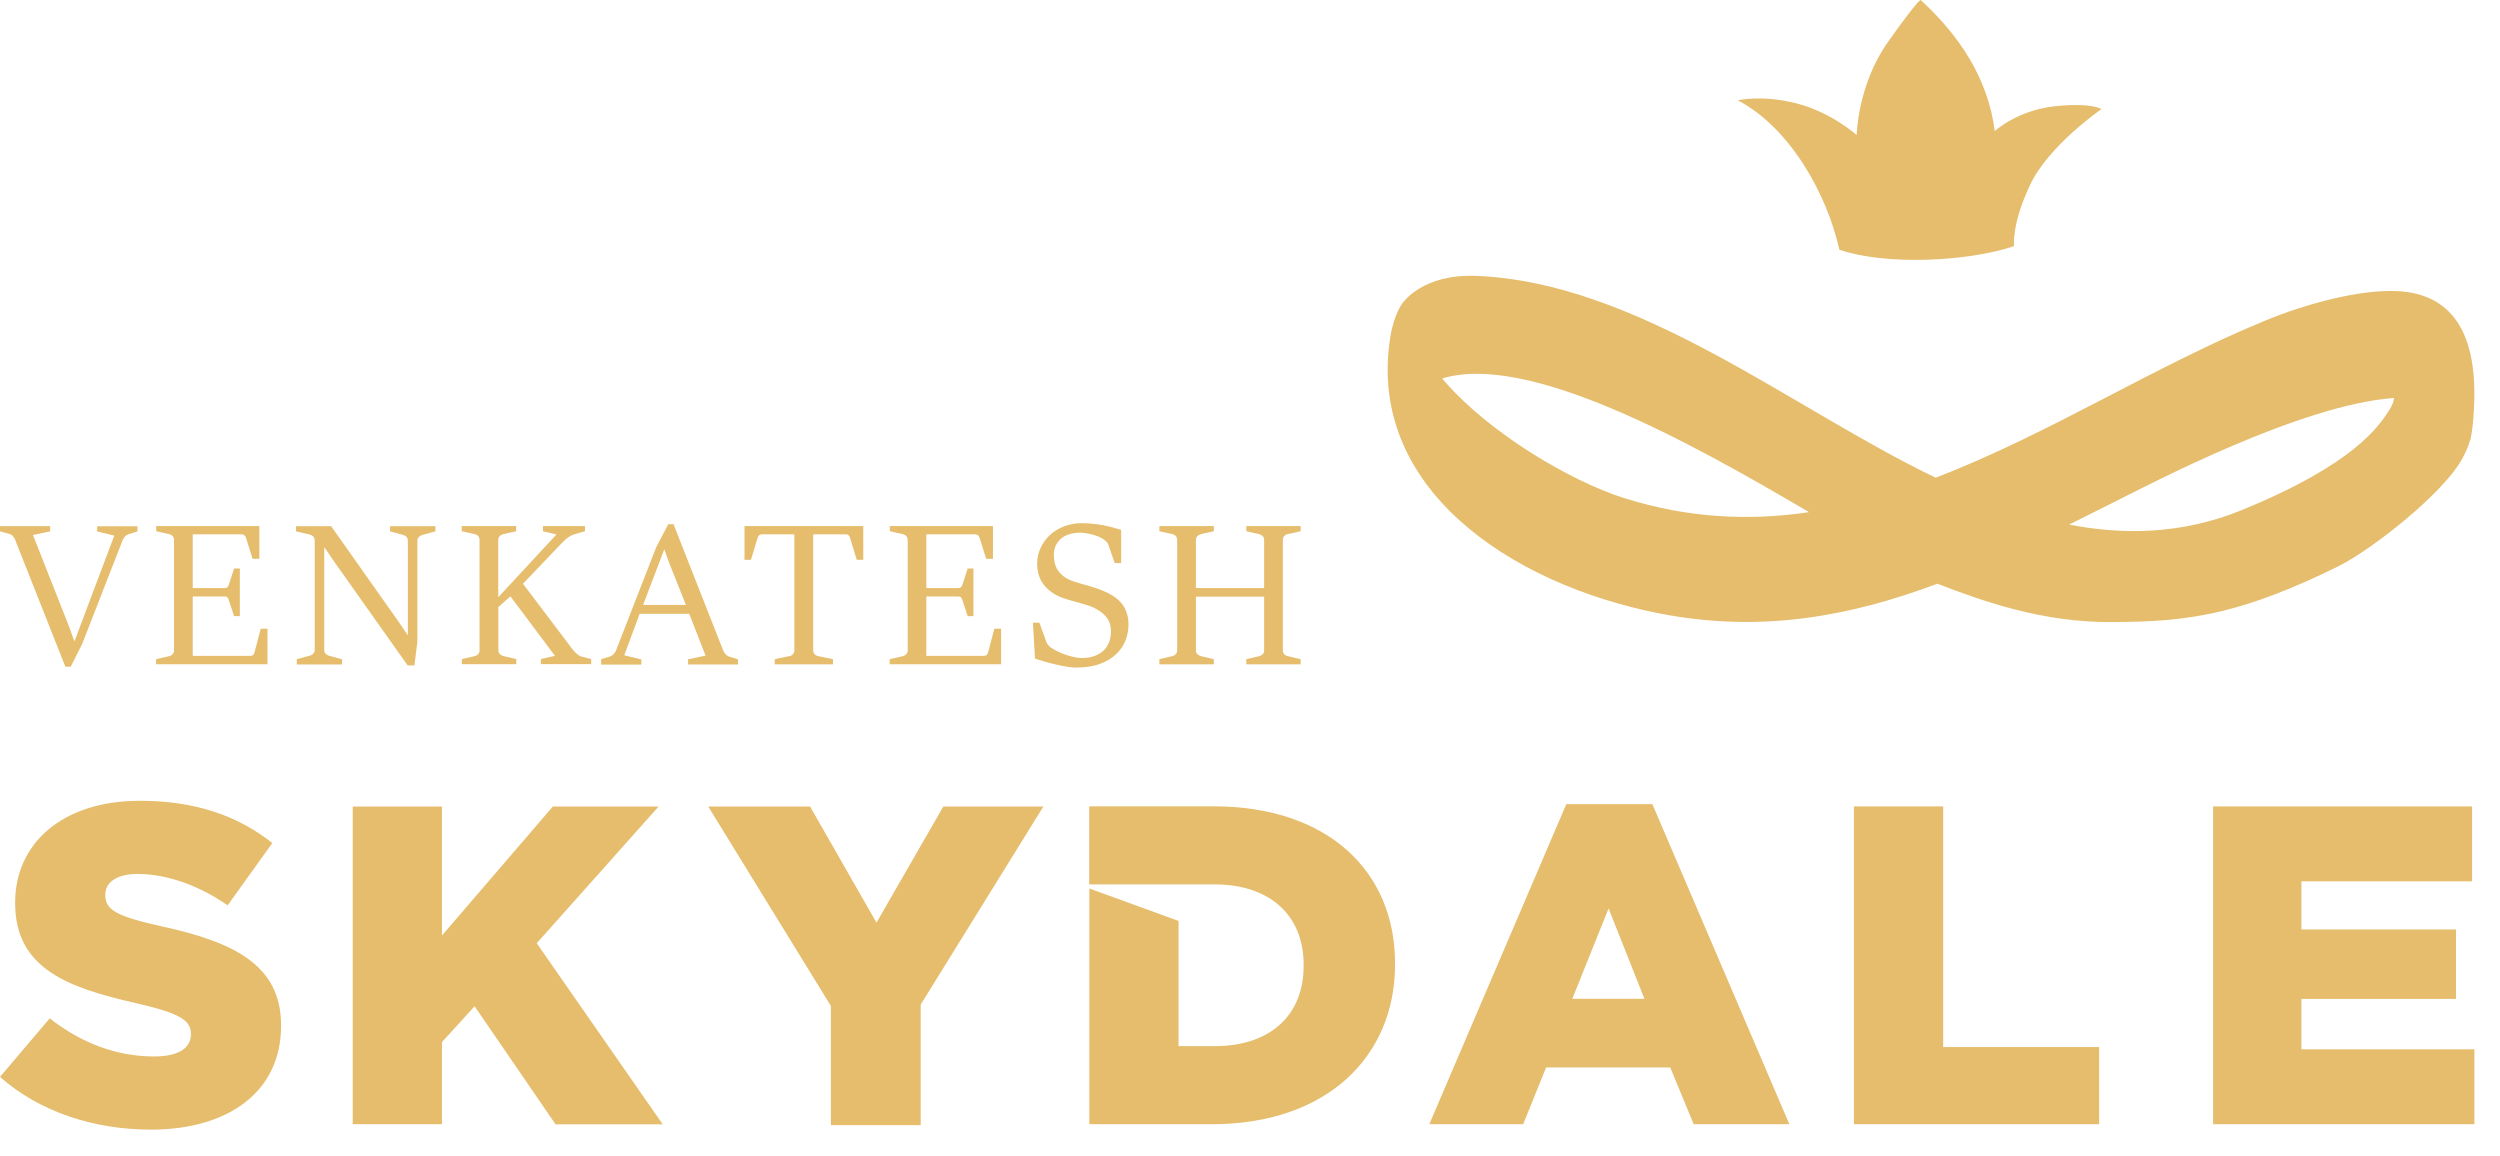 <?xml version="1.0" encoding="UTF-8"?>
<svg id="Layer_2" xmlns="http://www.w3.org/2000/svg" xmlns:xlink="http://www.w3.org/1999/xlink" viewBox="0 0 217.66 100.66">
  <defs>
    <style>
      .cls-1 {
        clip-rule: evenodd;
        fill: none;
      }

      .cls-2 {
        fill: #e5bd6c;
        fill-rule: evenodd;
      }
    </style>
    <clipPath id="clippath">
      <polyline class="cls-1" points=".07 100.66 217.66 100.66 217.66 .17"/>
    </clipPath>
  </defs>
  <g id="Layer_1-2" data-name="Layer_1">
    <path class="cls-2" d="M208.45,34.65c-8.14.57-21.22,7.48-24.52,9.13-1.27.64-2.53,1.27-3.78,1.89,4.59.9,9.75.9,15.03-1.26,9.9-4.05,11.95-7.34,12.86-8.74.26-.4.37-.74.4-1.03M125.57,32.96c.1.12.21.24.31.36,3.83,4.37,10.81,8.56,15.51,10.04,5.61,1.77,10.95,2,16.11,1.23-10.58-6.24-24.49-13.9-31.94-11.64ZM122.19,26.25v.05s1.7-2.46,6.32-2.28c14.14.55,27.59,11.62,40.02,17.57,9.8-3.76,19.16-9.78,28.77-13.71,3.51-1.44,8.03-2.65,11.25-2.54,4.27.14,7.26,2.8,6.84,10.31-.11,2.03-.34,2.77-.34,2.77,0-.04-.01-.07-.02-.1-.02.23-.16.7-.66,1.62-1.59,2.95-7.77,7.86-10.78,9.36-4.08,2.02-7.27,3.2-10.09,3.89-3.45.84-6.35.95-9.66.97-5.97.04-11.16-1.79-15.16-3.34-7.58,2.84-15.35,4.31-24.14,2.6-13.11-2.56-25.6-11.01-23.49-24.09.35-2.16,1.15-3.06,1.15-3.06ZM13.14,98.35c6.81,0,11.33-3.36,11.33-9.01v-.08c0-5.18-4-7.23-10.45-8.62-3.88-.87-4.85-1.42-4.85-2.69v-.08c0-.99.92-1.78,2.8-1.78,2.48,0,5.29.95,7.85,2.73l3.89-5.42c-3.04-2.41-6.77-3.68-11.54-3.68-6.73,0-10.85,3.71-10.85,8.85v.08c0,5.69,4.61,7.35,10.57,8.7,3.8.87,4.73,1.5,4.73,2.65v.08c0,1.19-1.12,1.9-3.2,1.9-3.24,0-6.33-1.15-9.09-3.32l-4.33,5.1c3.44,3.04,8.17,4.59,13.14,4.59ZM30.71,97.88h7.77v-7.15l2.84-3.12,7.05,10.28h9.33l-10.97-15.77,10.61-11.9h-9.21l-9.65,11.23v-11.23h-7.77v27.67ZM94.83,97.88h10.65c10.09,0,15.98-5.93,15.98-13.92v-.08c0-7.99-5.81-13.68-15.82-13.68h-10.81v6.8h8.76s2.18,0,2.18,0c4.65,0,7.73,2.57,7.73,7v.08c0,4.47-3.08,7-7.73,7h-3.16v-10.9l-7.77-2.83v20.53ZM136.89,86.96l3.16-7.87,3.12,7.87h-6.29ZM124.44,97.88h8.17l2-4.94h10.81l2.04,4.94h8.33l-11.93-27.87h-7.49l-11.93,27.87ZM161.41,97.88h21.35v-6.72h-13.58v-20.95h-7.77v27.67ZM192.68,97.88h22.75v-6.52h-15.06v-4.39h13.46v-6.05h-13.46v-4.19h14.86v-6.52h-22.55v27.67ZM1.33,47c-.05-.1-.11-.21-.2-.31-.08-.1-.18-.17-.3-.2l-.83-.23v-.45h4.37v.45l-1.5.32,3.17,8.04.43,1.2h.02l3.46-9.19-1.49-.36v-.45h3.51v.45l-.78.24c-.12.03-.22.1-.31.2-.09.1-.15.21-.2.31l-3.52,9.03-1,1.99h-.47l-4.36-11.01ZM13.6,57.39l1.16-.27c.11-.03.21-.09.28-.18.08-.08.11-.19.11-.32v-9.61c0-.13-.04-.24-.11-.33-.08-.09-.17-.14-.28-.17l-1.16-.26v-.45h8.98v2.85h-.59l-.57-1.82c-.03-.09-.07-.17-.13-.22s-.13-.09-.23-.09h-4.28v4.68h2.77c.12,0,.2-.03.25-.08.05-.05.1-.12.12-.21l.46-1.41h.5v4.14h-.5l-.46-1.4c-.03-.1-.07-.17-.12-.23-.05-.06-.14-.08-.25-.08h-2.77v5.17h5.02c.11,0,.18-.03.24-.08.05-.05.1-.13.12-.23l.54-2.05h.59v3.09h-9.7v-.45ZM25.85,57.39l1.16-.32c.11-.03.2-.09.28-.18.08-.09.11-.19.11-.31v-9.52c0-.13-.04-.24-.11-.33-.08-.09-.17-.15-.28-.18l-1.24-.29v-.45h3.06l5.86,8.3.8,1.18h.02v-8.21c0-.13-.04-.24-.11-.33-.08-.08-.17-.14-.28-.17l-1.16-.32v-.45h3.95v.45l-1.16.32c-.11.03-.21.09-.29.18-.08.08-.12.19-.12.32v8.79l-.26,2.06h-.59l-6.35-8.97-.88-1.29h-.03v8.92c0,.13.04.24.11.32.08.08.17.14.28.17l1.16.32v.45h-3.94v-.45ZM40.2,57.39l1.16-.27c.11-.03.21-.09.28-.18.08-.08.11-.19.11-.32v-9.61c0-.13-.04-.24-.11-.33-.08-.09-.17-.14-.28-.17l-1.16-.26v-.45h4.74v.45l-1.15.26c-.11.03-.21.09-.29.17-.08.09-.12.2-.12.33v4.99l5.07-5.47-1.18-.28v-.45h3.66v.45l-.97.28c-.13.04-.27.11-.44.22-.16.11-.31.23-.44.36l-3.55,3.71,4.27,5.65c.06.07.12.14.18.22.07.07.13.14.2.2.07.06.14.11.21.16.07.05.13.08.19.1l.89.23v.44h-4.38v-.44l1.23-.28-3.88-5.18-1.05.93v3.76c0,.13.04.24.12.33.08.08.18.14.29.17l1.15.27v.45h-4.74v-.45ZM59.72,52.67l-1.45-3.64-.42-1.17h-.03l-1.83,4.81h3.72ZM52.35,57.39l.78-.24c.11-.04.21-.11.3-.2.09-.09.15-.19.2-.31l3.5-8.99,1.05-2.01h.46l4.33,11.01c.05.11.11.21.2.31.09.09.19.16.3.2l.78.24v.45h-4.34v-.45l1.52-.32-1.42-3.64h-4.32l-1.34,3.61,1.49.36v.45h-3.5v-.45ZM67.44,57.39l1.32-.27c.11-.02.21-.08.28-.17.08-.09.12-.2.12-.33v-10.1h-2.82c-.11,0-.2.03-.25.09-.06.06-.1.13-.13.22l-.58,1.91h-.56v-2.94h10.34v2.94h-.57l-.58-1.91c-.03-.09-.07-.17-.12-.22-.05-.06-.13-.09-.24-.09h-2.85v10.1c0,.13.04.24.12.33.08.09.17.14.28.17l1.32.27v.45h-5.07v-.45ZM77.47,57.39l1.16-.27c.11-.03.21-.09.28-.18.08-.08.12-.19.12-.32v-9.61c0-.13-.04-.24-.12-.33-.07-.09-.17-.14-.28-.17l-1.16-.26v-.45h8.98v2.85h-.59l-.57-1.82c-.03-.09-.07-.17-.13-.22-.06-.06-.13-.09-.23-.09h-4.28v4.68h2.77c.12,0,.2-.03.25-.08.05-.05.09-.12.12-.21l.46-1.41h.5v4.14h-.5l-.46-1.4c-.03-.1-.07-.17-.12-.23-.05-.06-.14-.08-.25-.08h-2.77v5.17h5.02c.1,0,.18-.03.24-.08.05-.05.1-.13.12-.23l.54-2.05h.59v3.09h-9.7v-.45ZM89.93,54.21h.56l.64,1.75c.02.07.08.15.16.24.09.09.16.16.23.2.2.13.42.25.66.36.23.11.47.2.71.28.24.08.47.14.69.18.22.04.42.07.61.07.39,0,.73-.05,1.05-.16.31-.1.58-.26.8-.45.22-.2.39-.44.51-.73.12-.29.17-.62.17-.99,0-.52-.15-.96-.44-1.29-.3-.34-.7-.61-1.2-.83-.23-.09-.45-.17-.68-.23-.22-.07-.45-.13-.67-.19-.22-.06-.44-.13-.67-.19-.22-.07-.44-.14-.67-.22-.66-.27-1.18-.65-1.54-1.14-.37-.49-.55-1.09-.55-1.79,0-.49.1-.96.3-1.38.2-.43.47-.81.82-1.13.35-.32.76-.57,1.24-.75.48-.18.99-.27,1.55-.27.3,0,.61.02.91.05.3.03.6.07.88.12.29.05.56.12.83.19.27.07.52.15.78.22v2.89h-.56l-.56-1.62c-.03-.08-.08-.17-.16-.24-.08-.07-.15-.13-.21-.18-.14-.1-.29-.18-.47-.26-.18-.07-.36-.13-.55-.18-.19-.05-.38-.09-.57-.12s-.36-.04-.5-.04c-.36,0-.68.05-.96.14-.28.09-.52.22-.71.39-.19.17-.34.37-.45.6-.1.24-.16.49-.16.76,0,.24.02.48.07.71.05.23.14.44.26.64.13.2.3.38.51.55.22.17.49.31.83.43.21.07.42.14.63.2.21.06.42.12.64.18.21.07.43.13.66.2.22.07.46.16.7.26.27.11.54.25.8.41.27.16.5.35.71.58.21.23.38.5.5.82.12.32.19.69.19,1.12,0,.46-.08.91-.25,1.36-.17.45-.44.85-.8,1.2-.36.35-.83.64-1.41.86-.57.22-1.26.33-2.06.33-.26,0-.54-.02-.83-.07-.29-.05-.6-.1-.91-.18-.31-.07-.62-.15-.94-.24-.32-.09-.63-.19-.94-.29l-.18-3.13ZM100.94,57.39l1.16-.27c.11-.03.21-.09.28-.18.07-.08.11-.19.11-.32v-9.61c0-.13-.04-.24-.11-.33-.08-.09-.17-.14-.28-.17l-1.16-.26v-.45h4.74v.45l-1.15.26c-.11.03-.21.09-.29.17-.08.09-.12.2-.12.33v4.19h5.94v-4.19c0-.13-.04-.24-.11-.32-.08-.08-.18-.14-.29-.18l-1.15-.26v-.45h4.73v.45l-1.15.26c-.11.02-.21.08-.29.17-.08.09-.11.2-.11.33v9.61c0,.13.04.24.11.33.08.08.17.14.29.17l1.15.27v.45h-4.73v-.45l1.15-.27c.11-.03.21-.09.29-.18.08-.08.11-.19.11-.32v-4.67h-5.94v4.67c0,.13.04.24.12.33.08.08.18.14.29.17l1.15.27v.45h-4.74v-.45ZM72.33,97.96h7.83v-10.5l10.68-17.24h-8.71l-5.82,10.11-5.78-10.11h-8.87l10.68,17.36v10.38ZM151.27,8.74s2.14-.52,5.18.27c3.04.79,5.2,2.75,5.2,2.75,0,0,.08-4.38,2.72-8.1C167.01-.07,167.22,0,167.22,0c3.36,3.07,5.88,6.85,6.45,11.41,0,0,1.98-1.82,5.25-2.16,3.26-.34,4.04.25,4.04.25,0,0-4.56,3.13-6.2,6.57-1.64,3.45-1.41,5.36-1.41,5.36-4.02,1.36-11.2,1.69-15.21.31-1.06-4.82-4.31-10.65-8.85-13.01Z"/>
  </g>
</svg>